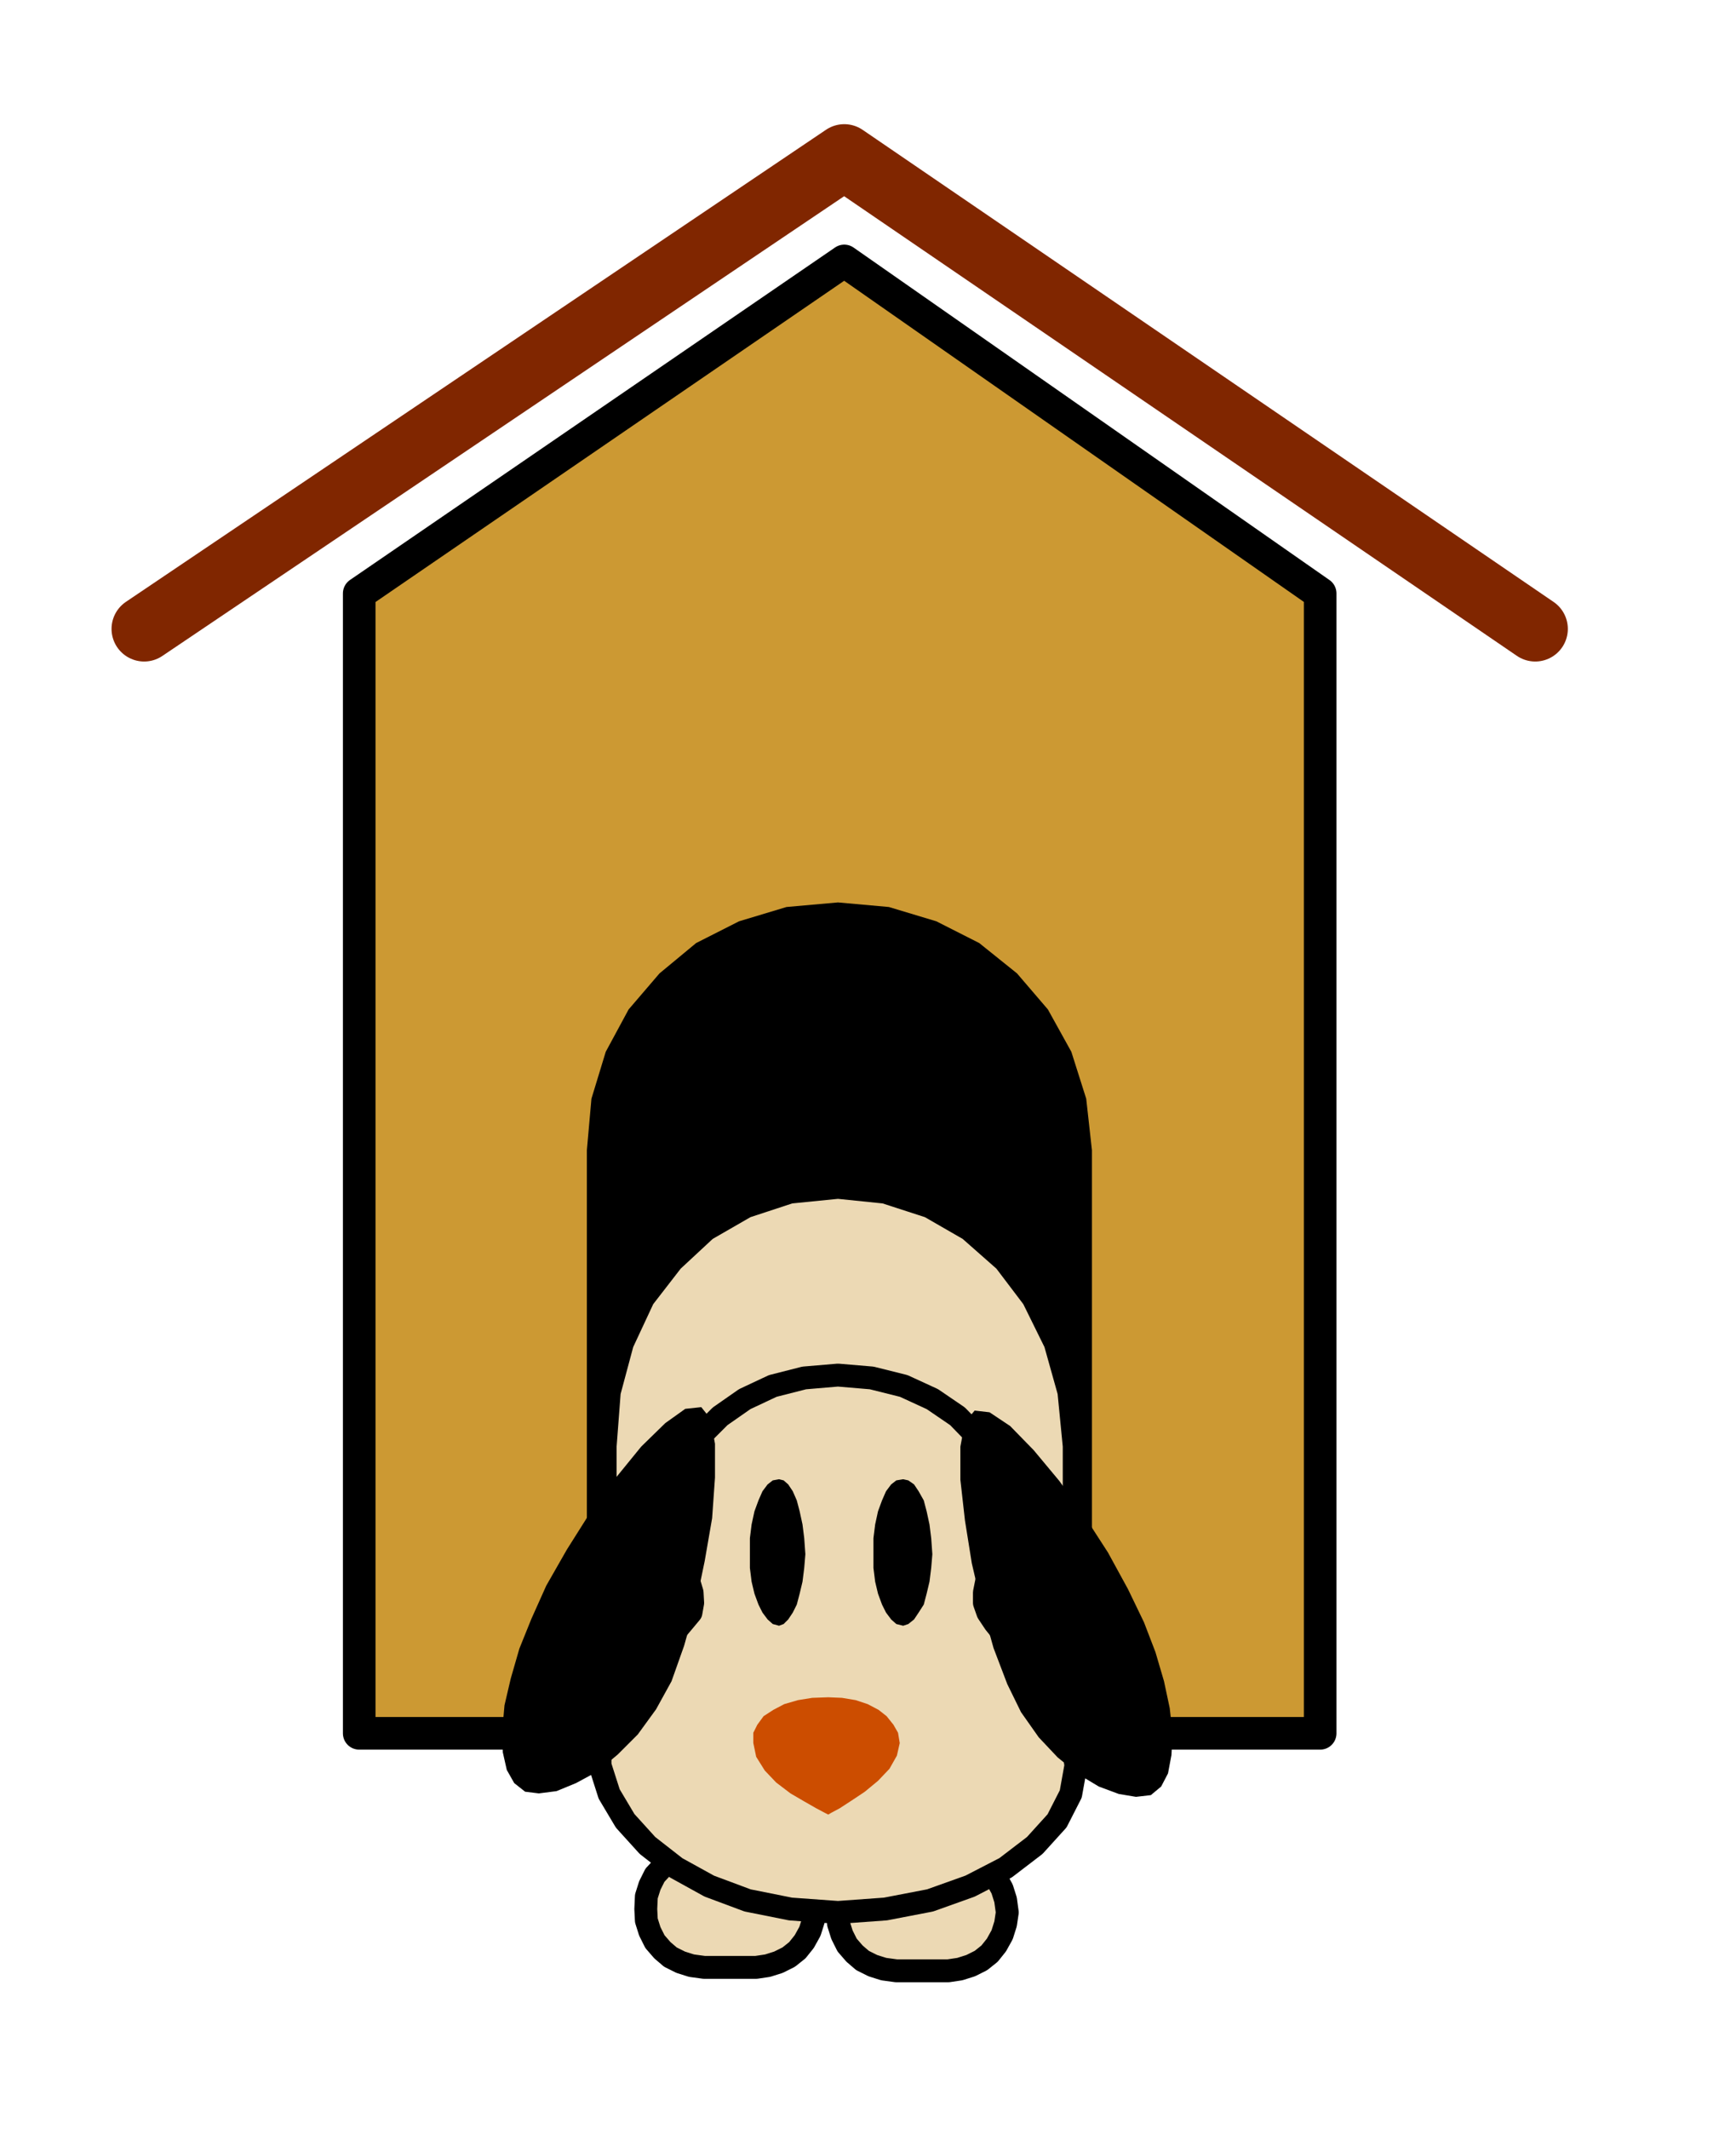 <svg xmlns="http://www.w3.org/2000/svg" width="490.455" height="601.03" fill-rule="evenodd" stroke-linecap="round" preserveAspectRatio="none" viewBox="0 0 3035 3720"><style>.brush2{fill:#000}.pen3{stroke:none}.brush3{fill:#ecd9b4}.pen4{stroke:#000;stroke-width:40;stroke-linejoin:round}.pen5{stroke:none}</style><path d="m1476 456-848 581v1992h1680V1037l-832-581z" style="stroke:#000;stroke-width:57;stroke-linejoin:round;fill:#c93"/><path fill="none" d="M2684 1099 1476 274 252 1099" style="stroke:#802600;stroke-width:114;stroke-linejoin:round"/><path d="M1909 2010v1019h-883V2010l8-90 25-82 40-74 54-63 64-53 75-38 83-25 90-8 89 8 83 25 75 38 66 53 54 63 41 74 26 82 10 90z" class="pen3 brush2"/><path d="M1858 2528v501h-780v-501l7-92 22-82 35-75 48-62 56-52 66-38 73-24 80-8 78 8 74 24 66 38 59 52 47 62 37 75 23 82 9 92z" class="pen3 brush3"/><path d="m1322 3438 20-3 19-6 18-9 15-12 12-15 10-18 6-19 3-20h0l-3-22-6-19-10-18-12-14-15-13-18-10-19-6-20-1h-91l-22 1-19 6-18 10-14 13-13 14-9 18-6 19-1 22h0l1 20 6 19 9 18 13 15 14 12 18 9 19 6 22 3h91zm336 6 20-3 19-6 18-9 15-12 12-15 10-18 6-19 3-20h0l-3-22-6-19-10-18-12-14-15-13-18-10-19-6-20-1h-91l-22 1-19 6-18 10-14 13-13 14-9 18-6 19-1 22h0l1 20 6 19 9 18 13 15 14 12 18 9 19 6 22 3h91z" class="pen4 brush3"/><path d="m1881 3085-6-38-15-39-23-40-25-38-27-36-25-32-21-26-12-18-6-17v-18l4-20 7-20 7-23 8-24 5-25 3-24-5-49-15-45-26-42-35-36-44-30-50-23-56-14-59-5-59 5-55 14-49 23-43 30-36 36-27 42-17 45-5 49 2 24 5 25 8 24 8 23 7 20 6 20 1 18-3 17-15 18-22 26-28 32-30 36-28 38-22 40-14 39v38l16 50 28 47 39 43 50 39 58 32 67 25 75 15 83 6 83-6 78-15 70-25 62-32 51-39 39-43 24-47 9-50z" class="pen4 brush3"/><path d="M1317 3046v-18l7-14 11-15 17-11 19-10 24-7 25-4 28-1 24 1 24 4 21 7 19 10 14 11 12 15 8 14 3 18-5 22-13 23-20 21-23 19-24 16-20 13-15 8-5 3-6-3-15-8-21-12-24-14-25-19-20-21-15-24-5-24z" class="pen5" style="fill:#cc4d00"/><path d="m1579 2841 9-3 10-8 8-12 9-14 5-19 5-21 3-24 2-24-2-28-3-24-5-23-5-19-9-16-8-12-10-7-9-2-12 2-9 7-9 12-7 16-7 19-5 23-3 24v52l3 24 5 21 7 19 7 14 9 12 9 8 12 3zm-661 290 24 3 31-4 34-14 37-20 36-30 35-35 32-44 27-49 22-62 20-71 16-77 13-75 5-71v-59l-8-44-16-20-28 3-35 25-42 41-44 54-45 61-41 65-36 63-26 58-21 52-15 52-11 47-4 45 1 37 7 31 13 23 19 15zm444-290 8-3 8-8 8-12 7-14 5-19 5-21 3-24 2-24-2-28-3-24-5-23-5-19-7-16-8-12-8-7-8-2-11 2-9 7-9 12-7 16-7 19-5 23-3 24v52l3 24 5 21 7 19 7 14 9 12 9 8 11 3zm650 296-26 3-30-5-35-13-35-21-37-30-33-35-31-44-24-49-24-63-20-71-18-77-12-75-8-71v-58l8-43 17-20 26 3 36 24 41 42 45 54 43 60 42 65 35 64 28 58 20 52 15 51 10 47 5 45-2 37-6 32-12 23-18 15z" class="pen5 brush2"/></svg>
